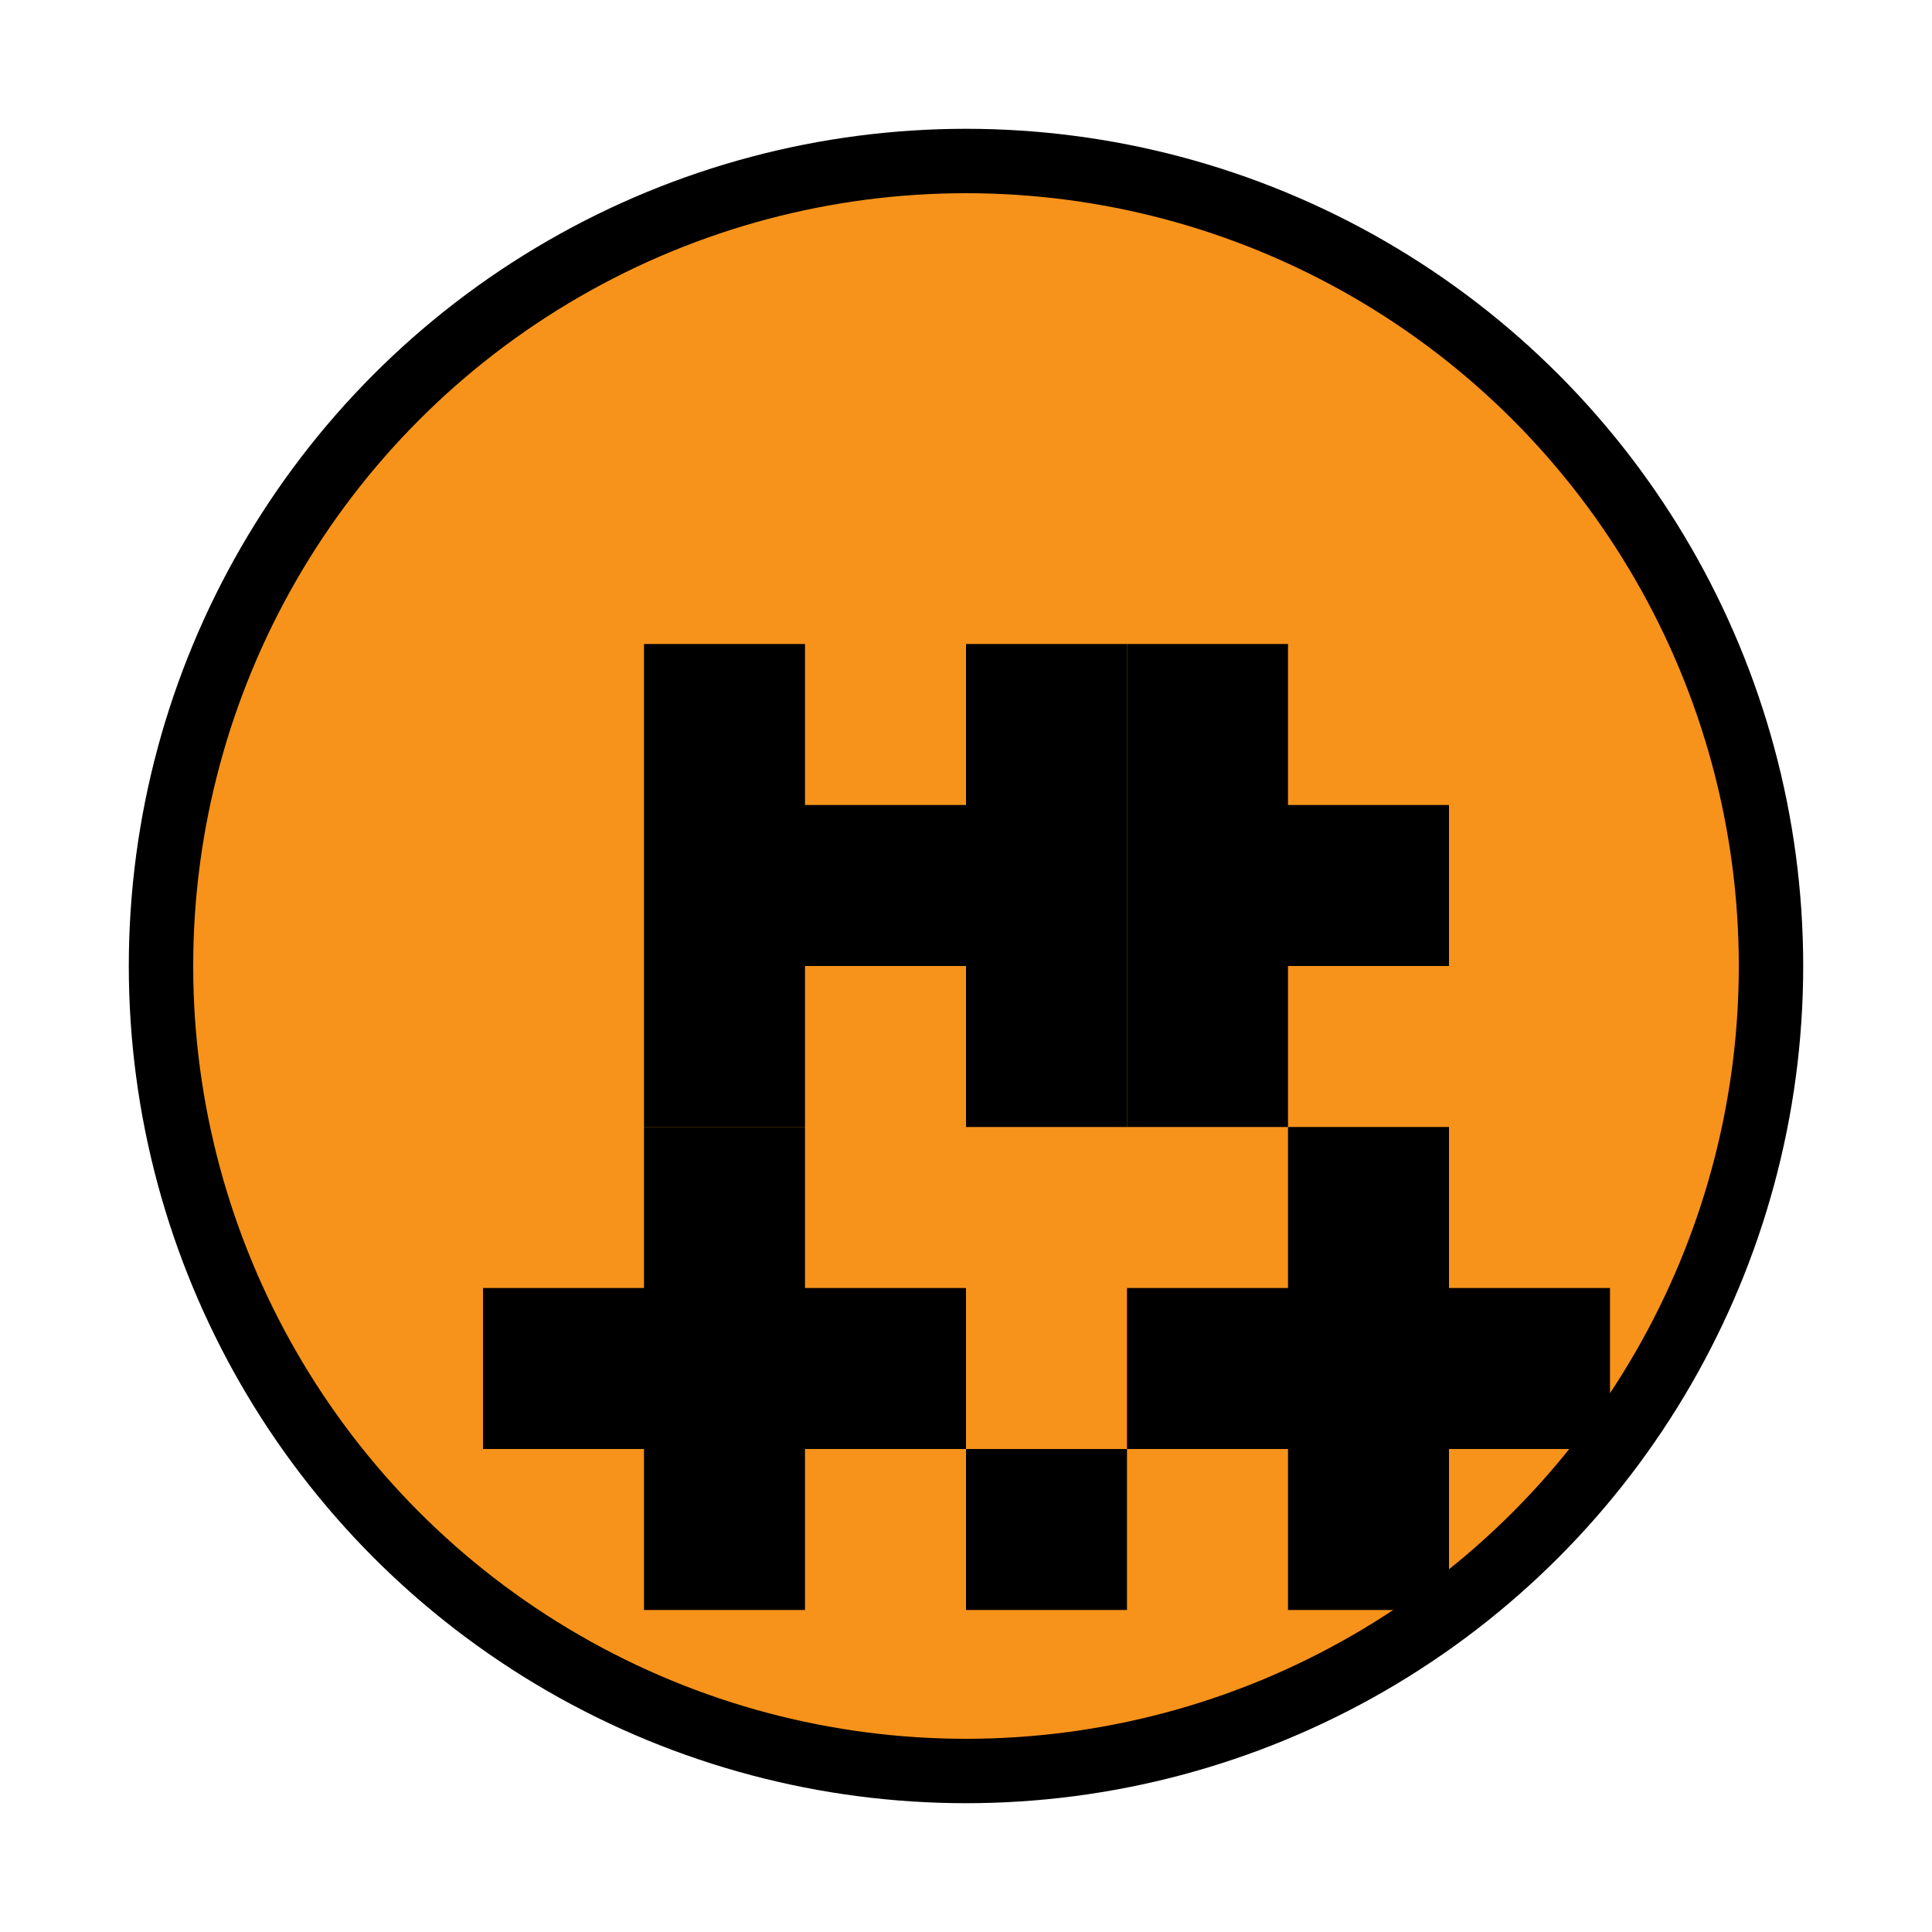 <svg xmlns="http://www.w3.org/2000/svg" width="60" height="60" viewBox="0 0 60 60">
  <circle cx="30" cy="30" r="25" fill="#f7931a" stroke="#000" stroke-width="2"/>
  <path d="M20 20 L25 20 L25 25 L30 25 L30 20 L35 20 L35 35 L30 35 L30 30 L25 30 L25 35 L20 35 Z" fill="#000"/>
  <path d="M35 20 L40 20 L40 25 L45 25 L45 30 L40 30 L40 35 L35 35 Z" fill="#000"/>
  <path d="M20 35 L25 35 L25 40 L30 40 L30 45 L35 45 L35 40 L40 40 L40 35 L45 35 L45 40 L50 40 L50 45 L45 45 L45 50 L40 50 L40 45 L35 45 L35 50 L30 50 L30 45 L25 45 L25 50 L20 50 L20 45 L15 45 L15 40 L20 40 Z" fill="#000"/>
</svg>